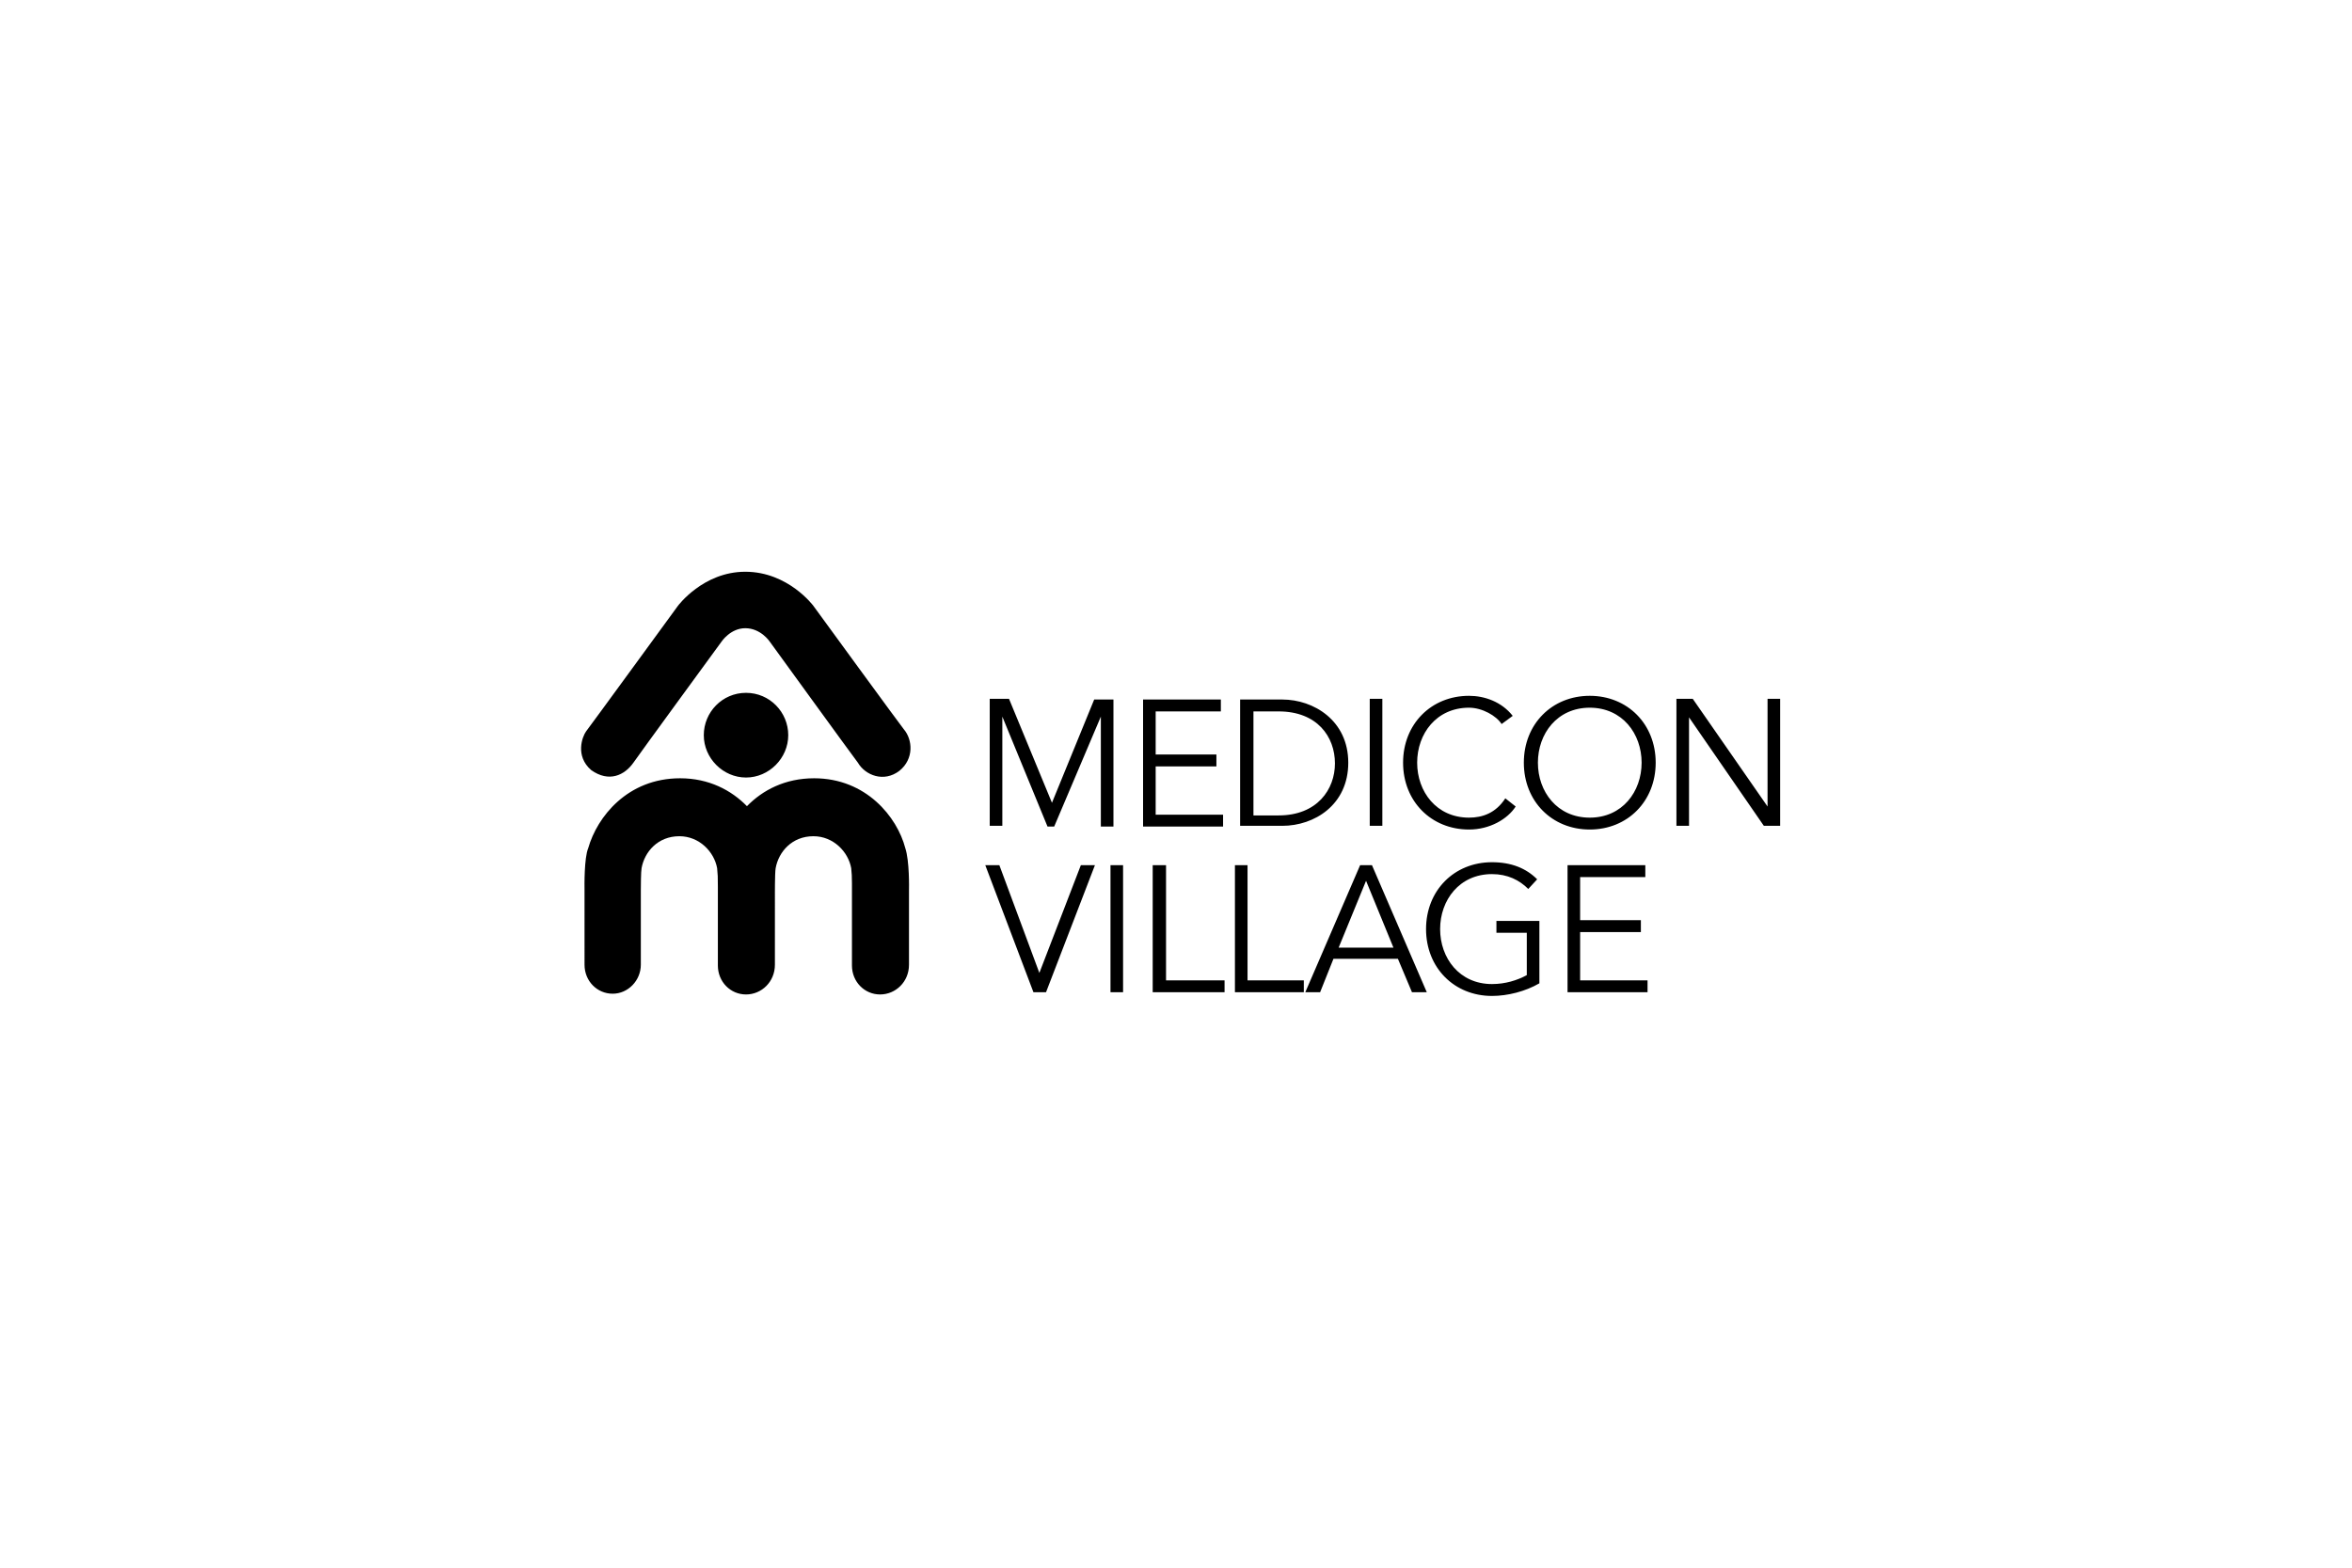 <?xml version="1.0" encoding="UTF-8"?>
<svg xmlns="http://www.w3.org/2000/svg" width="255" height="170" viewBox="0 0 255 170">
  <g id="Artboard" fill="none" fill-rule="evenodd" stroke="none" stroke-width="1">
    <path id="Combined-Shape" fill="#000" fill-rule="nonzero" d="M161.758,93.499 C163.846,93.499 165.452,94.144 166.657,95.352 L166.657,95.352 L165.693,96.399 C164.73,95.433 163.445,94.788 161.758,94.788 C158.224,94.788 156.136,97.608 156.136,100.75 C156.136,103.891 158.224,106.711 161.758,106.711 C163.204,106.711 164.489,106.308 165.533,105.744 L165.533,105.744 L165.533,101.152 L162.24,101.152 L162.24,99.863 L166.898,99.863 L166.898,106.63 C165.372,107.517 163.445,108 161.758,108 C157.662,108 154.61,104.939 154.61,100.75 C154.61,96.56 157.662,93.499 161.758,93.499 Z M88.271,84.396 C93.893,84.396 97.266,88.585 98.15,91.968 C98.615,93.37 98.556,96.353 98.551,96.55 L98.551,104.616 C98.551,106.469 97.106,107.839 95.419,107.839 C93.732,107.839 92.367,106.469 92.367,104.697 L92.367,96.641 C92.367,96.461 92.367,96.3 92.367,96.154 L92.366,95.762 C92.363,94.999 92.348,94.76 92.287,94.144 C91.966,92.371 90.359,90.68 88.191,90.68 C85.862,90.68 84.416,92.371 84.095,94.144 C84.045,94.394 84.026,95.268 84.019,95.893 C84.021,96.253 84.016,96.498 84.015,96.55 L84.014,104.616 C84.014,106.469 82.569,107.839 80.882,107.839 C79.196,107.839 77.83,106.469 77.83,104.697 L77.83,96.154 C77.829,95.064 77.821,94.854 77.75,94.144 C77.429,92.371 75.823,90.68 73.654,90.68 C71.325,90.68 69.879,92.371 69.558,94.144 C69.486,94.504 69.479,96.154 69.478,96.498 L69.478,104.616 C69.478,106.308 68.112,107.758 66.426,107.758 C64.739,107.758 63.374,106.389 63.374,104.616 L63.373,96.516 C63.366,96.109 63.326,93.021 63.775,91.968 C64.739,88.585 68.032,84.396 73.734,84.396 C76.859,84.396 79.289,85.69 80.983,87.421 C82.677,85.69 85.102,84.396 88.271,84.396 Z M178.383,93.821 L178.383,95.11 L171.315,95.11 L171.315,99.783 L177.901,99.783 L177.901,101.072 L171.315,101.072 L171.315,106.308 L178.624,106.308 L178.624,107.597 L169.95,107.597 L169.95,93.821 L178.383,93.821 Z M148.747,93.821 L154.69,107.597 L153.084,107.597 L151.558,103.972 L144.571,103.972 L143.125,107.597 L141.519,107.597 L147.462,93.821 L148.747,93.821 Z M135.255,93.821 L135.255,106.308 L141.358,106.308 L141.358,107.597 L133.889,107.597 L133.889,93.821 L135.255,93.821 L135.255,93.821 Z M126.42,93.821 L126.42,106.308 L132.765,106.308 L132.765,107.597 L124.974,107.597 L124.974,93.821 L126.42,93.821 L126.42,93.821 Z M121.762,93.821 L121.762,107.597 L120.397,107.597 L120.397,93.821 L121.762,93.821 Z M108.349,93.821 L112.686,105.503 L117.184,93.821 L118.71,93.821 L113.409,107.597 L112.044,107.597 L106.824,93.821 L108.349,93.821 Z M148.105,95.513 L145.133,102.764 L151.076,102.764 L148.105,95.513 Z M172.359,75.454 C176.455,75.454 179.507,78.515 179.507,82.704 C179.507,86.893 176.455,89.954 172.359,89.954 C168.263,89.954 165.212,86.893 165.212,82.704 C165.212,78.515 168.263,75.454 172.359,75.454 Z M159.268,75.454 C160.955,75.454 162.802,76.098 164.007,77.629 L164.007,77.629 L162.802,78.515 C162.24,77.629 160.714,76.743 159.268,76.743 C155.735,76.743 153.646,79.562 153.646,82.704 C153.646,85.846 155.735,88.665 159.268,88.665 C160.714,88.665 162.16,88.182 163.204,86.571 L163.204,86.571 L164.328,87.457 C163.445,88.827 161.517,89.954 159.268,89.954 C155.172,89.954 152.12,86.893 152.12,82.704 C152.12,78.515 155.172,75.454 159.268,75.454 Z M132.363,75.856 L132.363,77.145 L125.296,77.145 L125.296,81.818 L131.881,81.818 L131.881,83.107 L125.296,83.107 L125.296,88.343 L132.604,88.343 L132.604,89.632 L123.93,89.632 L123.93,75.856 L132.363,75.856 Z M109.394,75.776 L114.052,87.054 L118.63,75.856 L120.718,75.856 L120.718,89.632 L119.352,89.632 L119.352,77.709 L114.293,89.632 L113.57,89.632 L108.671,77.709 L108.671,89.552 L107.305,89.552 L107.305,75.776 L109.394,75.776 Z M139.029,75.856 C142.402,75.856 146.177,78.112 146.177,82.704 C146.177,87.296 142.483,89.552 139.029,89.552 L139.029,89.552 L134.451,89.552 L134.451,75.856 Z M149.872,75.776 L149.872,89.552 L148.506,89.552 L148.506,75.776 L149.872,75.776 Z M183.523,75.776 L191.635,87.457 L191.635,75.776 L193,75.776 L193,89.552 L191.233,89.552 L183.121,77.79 L183.121,89.552 L181.756,89.552 L181.756,75.776 L183.523,75.776 Z M172.359,76.743 C168.826,76.743 166.737,79.562 166.737,82.704 C166.737,85.846 168.826,88.665 172.359,88.665 C175.893,88.665 177.981,85.846 177.981,82.704 C177.981,79.562 175.893,76.743 172.359,76.743 Z M138.628,77.145 L135.897,77.145 L135.897,88.424 L138.628,88.424 C142.804,88.424 144.732,85.604 144.732,82.785 C144.732,79.884 142.804,77.145 138.628,77.145 L138.628,77.145 Z M80.882,75.131 C83.452,75.131 85.46,77.226 85.46,79.723 C85.46,82.221 83.372,84.315 80.882,84.315 C78.393,84.315 76.304,82.221 76.304,79.723 C76.304,77.226 78.312,75.131 80.882,75.131 Z M80.802,62 C85.46,62 88.191,65.706 88.191,65.706 C88.191,65.706 90.613,69.028 93.05,72.363 L93.493,72.968 C95.702,75.99 97.804,78.856 97.989,79.079 C98.953,80.207 99.113,82.301 97.507,83.59 C95.821,84.879 93.813,84.074 93.01,82.704 C92.447,81.979 83.452,69.573 83.452,69.573 C83.452,69.573 82.489,68.123 80.802,68.123 C79.196,68.123 78.232,69.573 78.232,69.573 C78.232,69.573 76.023,72.594 73.724,75.746 L73.293,76.337 C71.135,79.297 69.013,82.213 68.675,82.704 C67.711,84.074 66.024,84.879 64.097,83.51 C62.33,81.979 63.133,79.884 63.535,79.32 C63.693,79.122 66.109,75.819 68.521,72.517 L68.973,71.898 C71.301,68.711 73.493,65.706 73.493,65.706 C73.493,65.706 76.224,62 80.802,62 Z"/>
  </g>
</svg>
